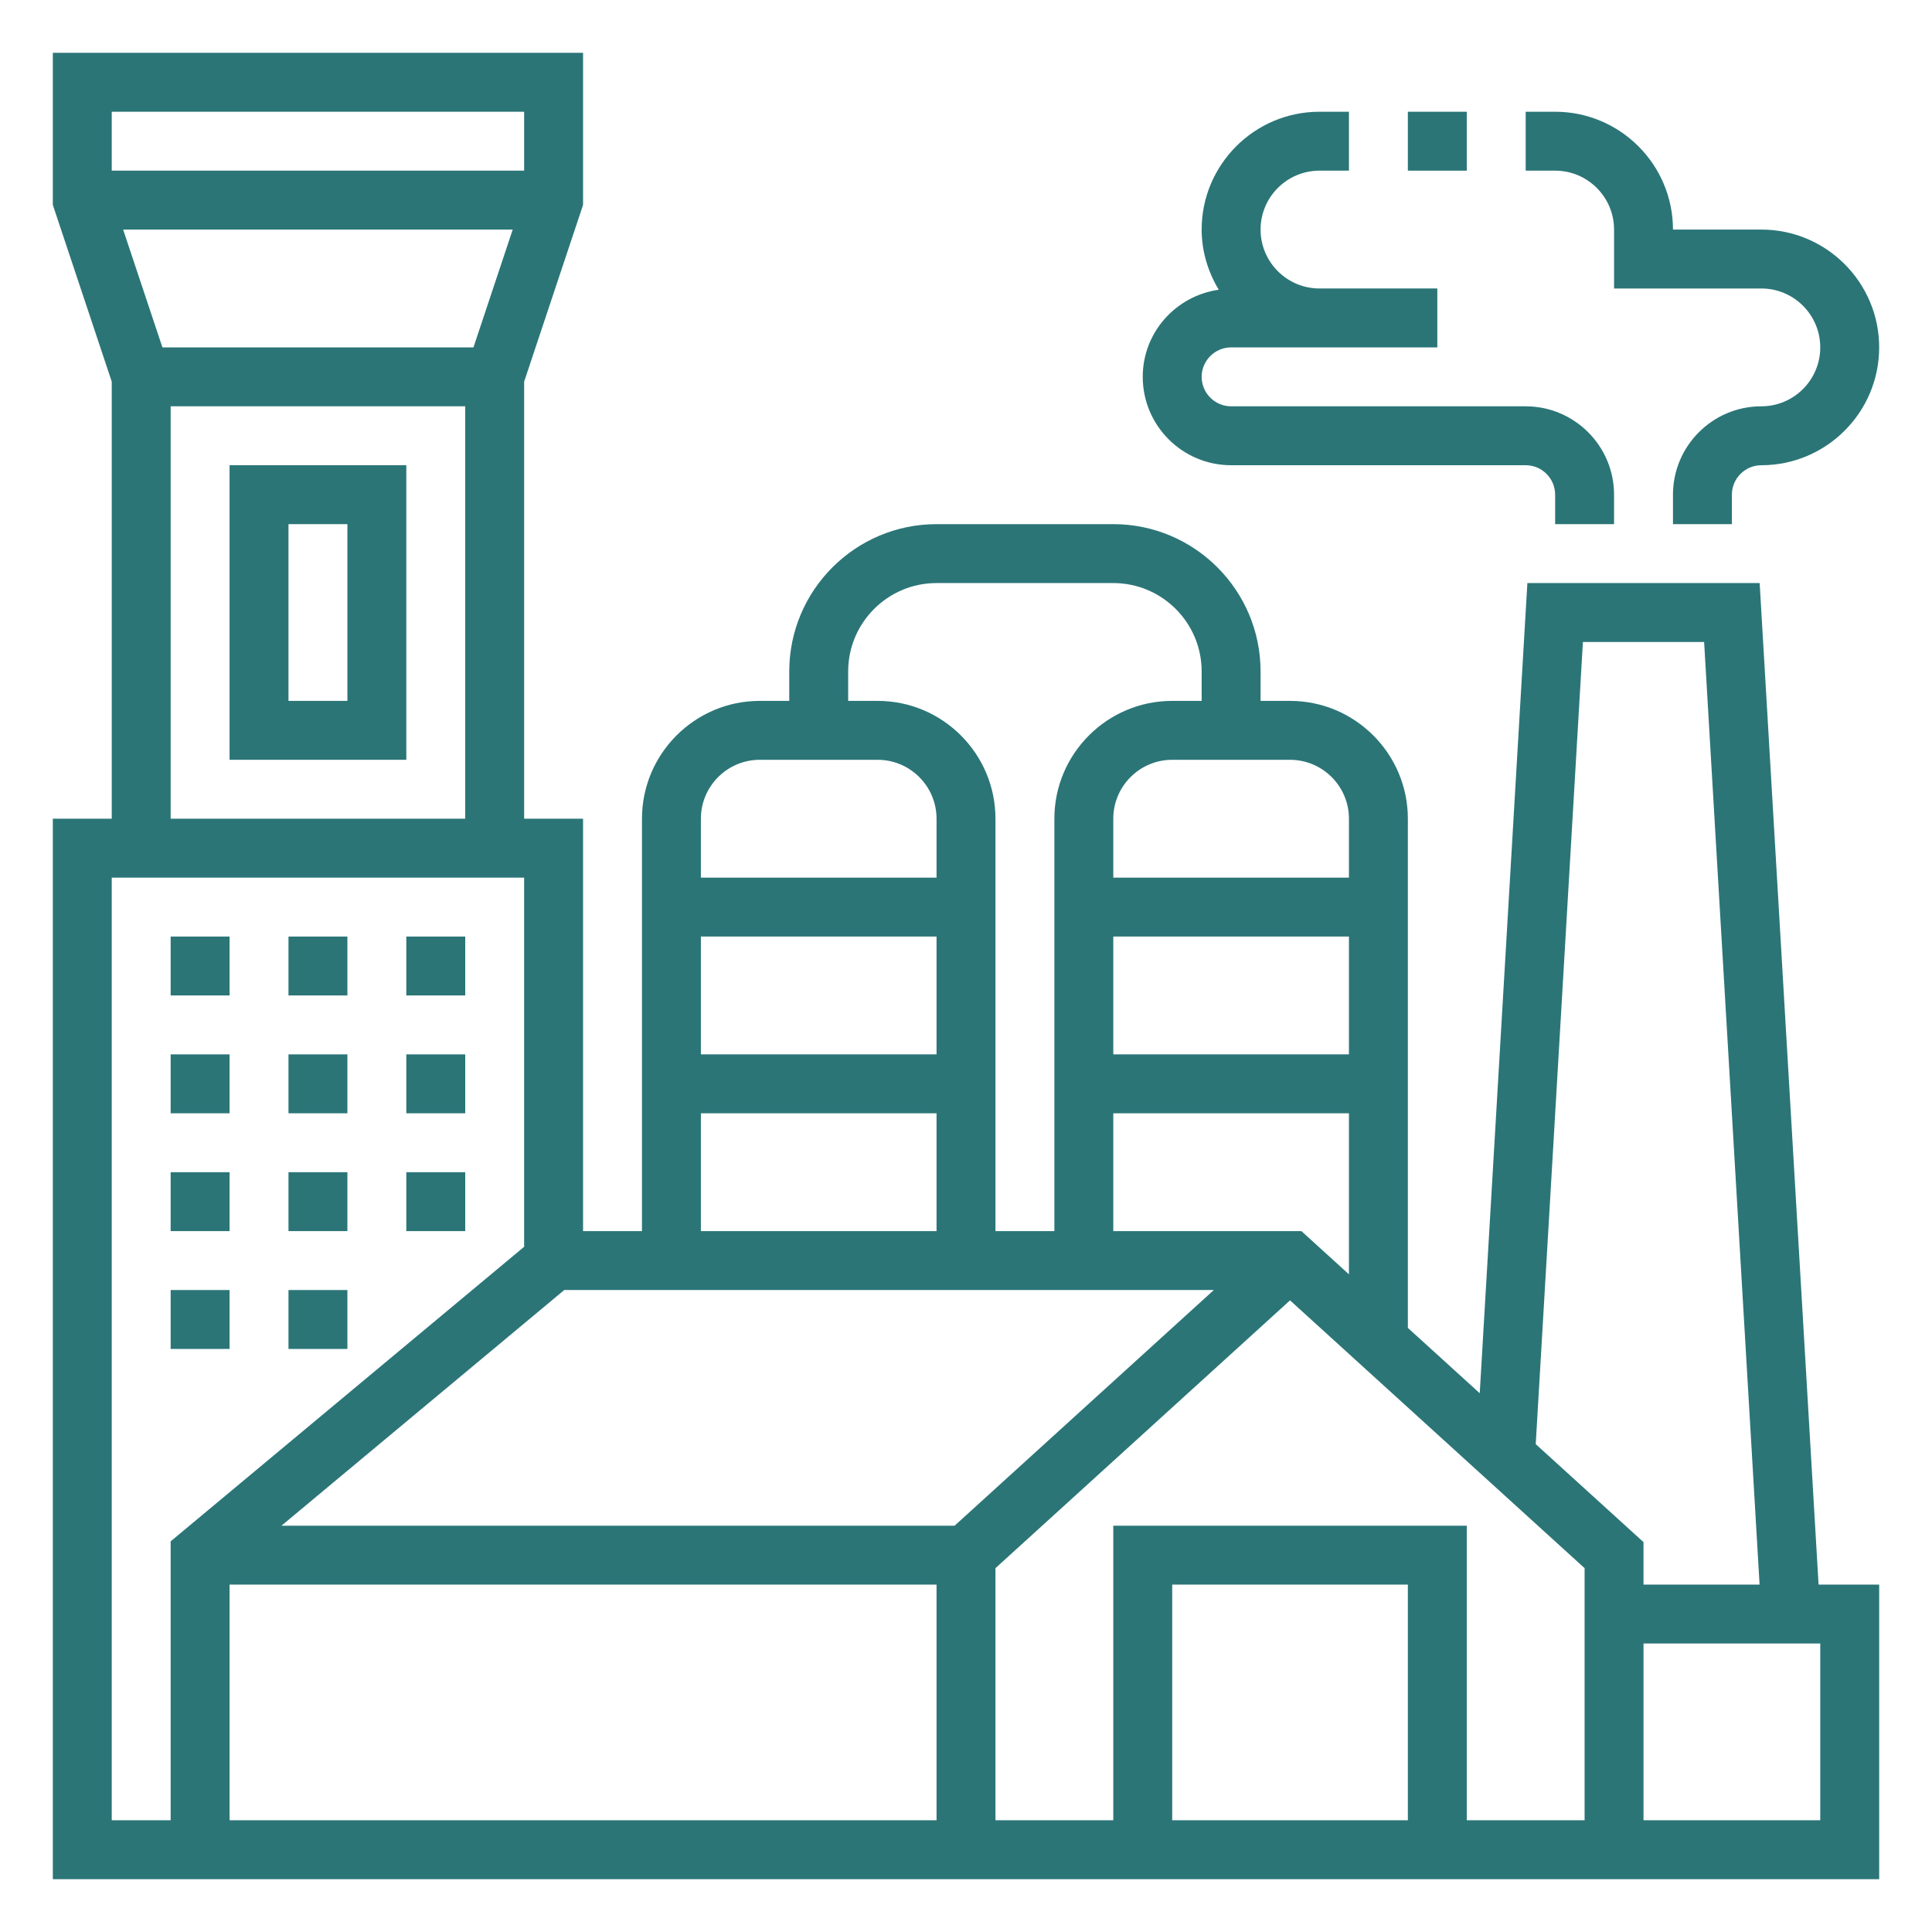 <?xml version="1.0" encoding="iso-8859-1"?>
<!-- Generator: Adobe Illustrator 26.2.0, SVG Export Plug-In . SVG Version: 6.00 Build 0)  -->
<svg version="1.1" id="Layer_1" xmlns="http://www.w3.org/2000/svg" xmlns:xlink="http://www.w3.org/1999/xlink" x="0px" y="0px"
	 viewBox="-49 141 512 512" style="enable-background:new -49 141 512 512;" xml:space="preserve">
<g>
	<path style="fill:#2B7577;" d="M417.327,295.516H355.77L343.146,510.22l-19.049-17.316V357.968
		c0-17.218-14.007-31.226-31.226-31.226h-7.806v-7.806c0-21.524-17.509-39.032-39.032-39.032h-46.839
		c-21.524,0-39.032,17.509-39.032,39.032v7.806h-7.806c-17.218,0-31.226,14.007-31.226,31.226v109.29h-15.613v-109.29H89.903
		V242.142l15.613-46.839V155H-35v40.298l15.613,46.839v115.831H-35V639h484v-78.065h-16.06L417.327,295.516z M370.488,311.129
		h32.121l14.698,249.806h-30.759v-11.257l-28.563-25.966L370.488,311.129z M324.097,623.387h-62.452v-62.452h62.452V623.387z
		 M246.032,545.323v78.065h-31.226v-66.808l78.065-70.97l78.065,70.97v66.808H339.71v-78.065H246.032z M100.536,482.871h172.139
		l-68.693,62.452H25.591L100.536,482.871z M199.194,420.419h-62.452v-31.226h62.452V420.419z M246.032,389.194h62.452v31.226
		h-62.452V389.194z M11.839,560.935h187.355v62.452H11.839V560.935z M295.889,467.258h-49.857v-31.226h62.452v42.677
		L295.889,467.258z M308.484,357.968v15.613h-62.452v-15.613c0-8.609,7.004-15.613,15.613-15.613h31.226
		C301.48,342.355,308.484,349.358,308.484,357.968L308.484,357.968z M175.774,318.935c0-12.914,10.505-23.419,23.419-23.419h46.839
		c12.914,0,23.419,10.505,23.419,23.419v7.806h-7.806c-17.218,0-31.226,14.007-31.226,31.226v109.29h-15.613v-109.29
		c0-17.218-14.007-31.226-31.226-31.226h-7.806V318.935z M152.355,342.355h31.226c8.609,0,15.613,7.004,15.613,15.613v15.613
		h-62.452v-15.613C136.742,349.358,143.746,342.355,152.355,342.355L152.355,342.355z M136.742,436.032h62.452v31.226h-62.452
		V436.032z M-5.955,233.064l-10.414-31.226H86.874l-10.403,31.226H-5.955z M89.903,170.613v15.613h-109.29v-15.613H89.903z
		 M-3.774,248.677H74.29v109.29H-3.774V248.677z M-19.387,373.581h109.29v97.829L-3.774,549.47v73.917h-15.613V373.581z
		 M433.387,623.387h-46.839v-46.839h46.839V623.387z M433.387,623.387"/>
	<path style="fill:#2B7577;" d="M378.742,201.839v15.613h39.032c8.609,0,15.613,7.004,15.613,15.613s-7.004,15.613-15.613,15.613
		c-12.915,0-23.419,10.505-23.419,23.419v7.806h15.613v-7.806c0-4.3,3.506-7.806,7.806-7.806c17.218,0,31.226-14.007,31.226-31.226
		c0-17.218-14.007-31.226-31.226-31.226h-23.419c0-17.218-14.007-31.226-31.226-31.226h-7.806v15.613h7.806
		C371.738,186.226,378.742,193.229,378.742,201.839L378.742,201.839z M378.742,201.839"/>
	<path style="fill:#2B7577;" d="M277.258,264.29h78.065c4.3,0,7.806,3.506,7.806,7.806v7.806h15.613v-7.806
		c0-12.914-10.505-23.419-23.419-23.419h-78.065c-4.3,0-7.806-3.506-7.806-7.806c0-4.3,3.506-7.806,7.806-7.806h54.645v-15.613
		h-31.226c-8.609,0-15.613-7.004-15.613-15.613s7.004-15.613,15.613-15.613h7.806v-15.613h-7.806
		c-17.218,0-31.226,14.007-31.226,31.226c0,5.844,1.717,11.257,4.528,15.943c-11.358,1.611-20.141,11.302-20.141,23.089
		C253.839,253.785,264.344,264.29,277.258,264.29L277.258,264.29z M277.258,264.29"/>
	<rect x="324.097" y="170.613" style="fill:#2B7577;" width="15.613" height="15.613"/>
	<path style="fill:#2B7577;" d="M11.839,264.29v78.065h46.839V264.29H11.839z M43.064,326.742H27.452v-46.839h15.613V326.742z
		 M43.064,326.742"/>
	<rect x="58.677" y="389.194" style="fill:#2B7577;" width="15.613" height="15.613"/>
	<rect x="-3.774" y="389.194" style="fill:#2B7577;" width="15.613" height="15.613"/>
	<rect x="27.452" y="389.194" style="fill:#2B7577;" width="15.613" height="15.613"/>
	<rect x="58.677" y="420.419" style="fill:#2B7577;" width="15.613" height="15.613"/>
	<rect x="-3.774" y="420.419" style="fill:#2B7577;" width="15.613" height="15.613"/>
	<rect x="27.452" y="420.419" style="fill:#2B7577;" width="15.613" height="15.613"/>
	<rect x="58.677" y="451.645" style="fill:#2B7577;" width="15.613" height="15.613"/>
	<rect x="-3.774" y="451.645" style="fill:#2B7577;" width="15.613" height="15.613"/>
	<rect x="27.452" y="451.645" style="fill:#2B7577;" width="15.613" height="15.613"/>
	<rect x="27.452" y="482.871" style="fill:#2B7577;" width="15.613" height="15.613"/>
	<rect x="-3.774" y="482.871" style="fill:#2B7577;" width="15.613" height="15.613"/>
</g>
</svg>
